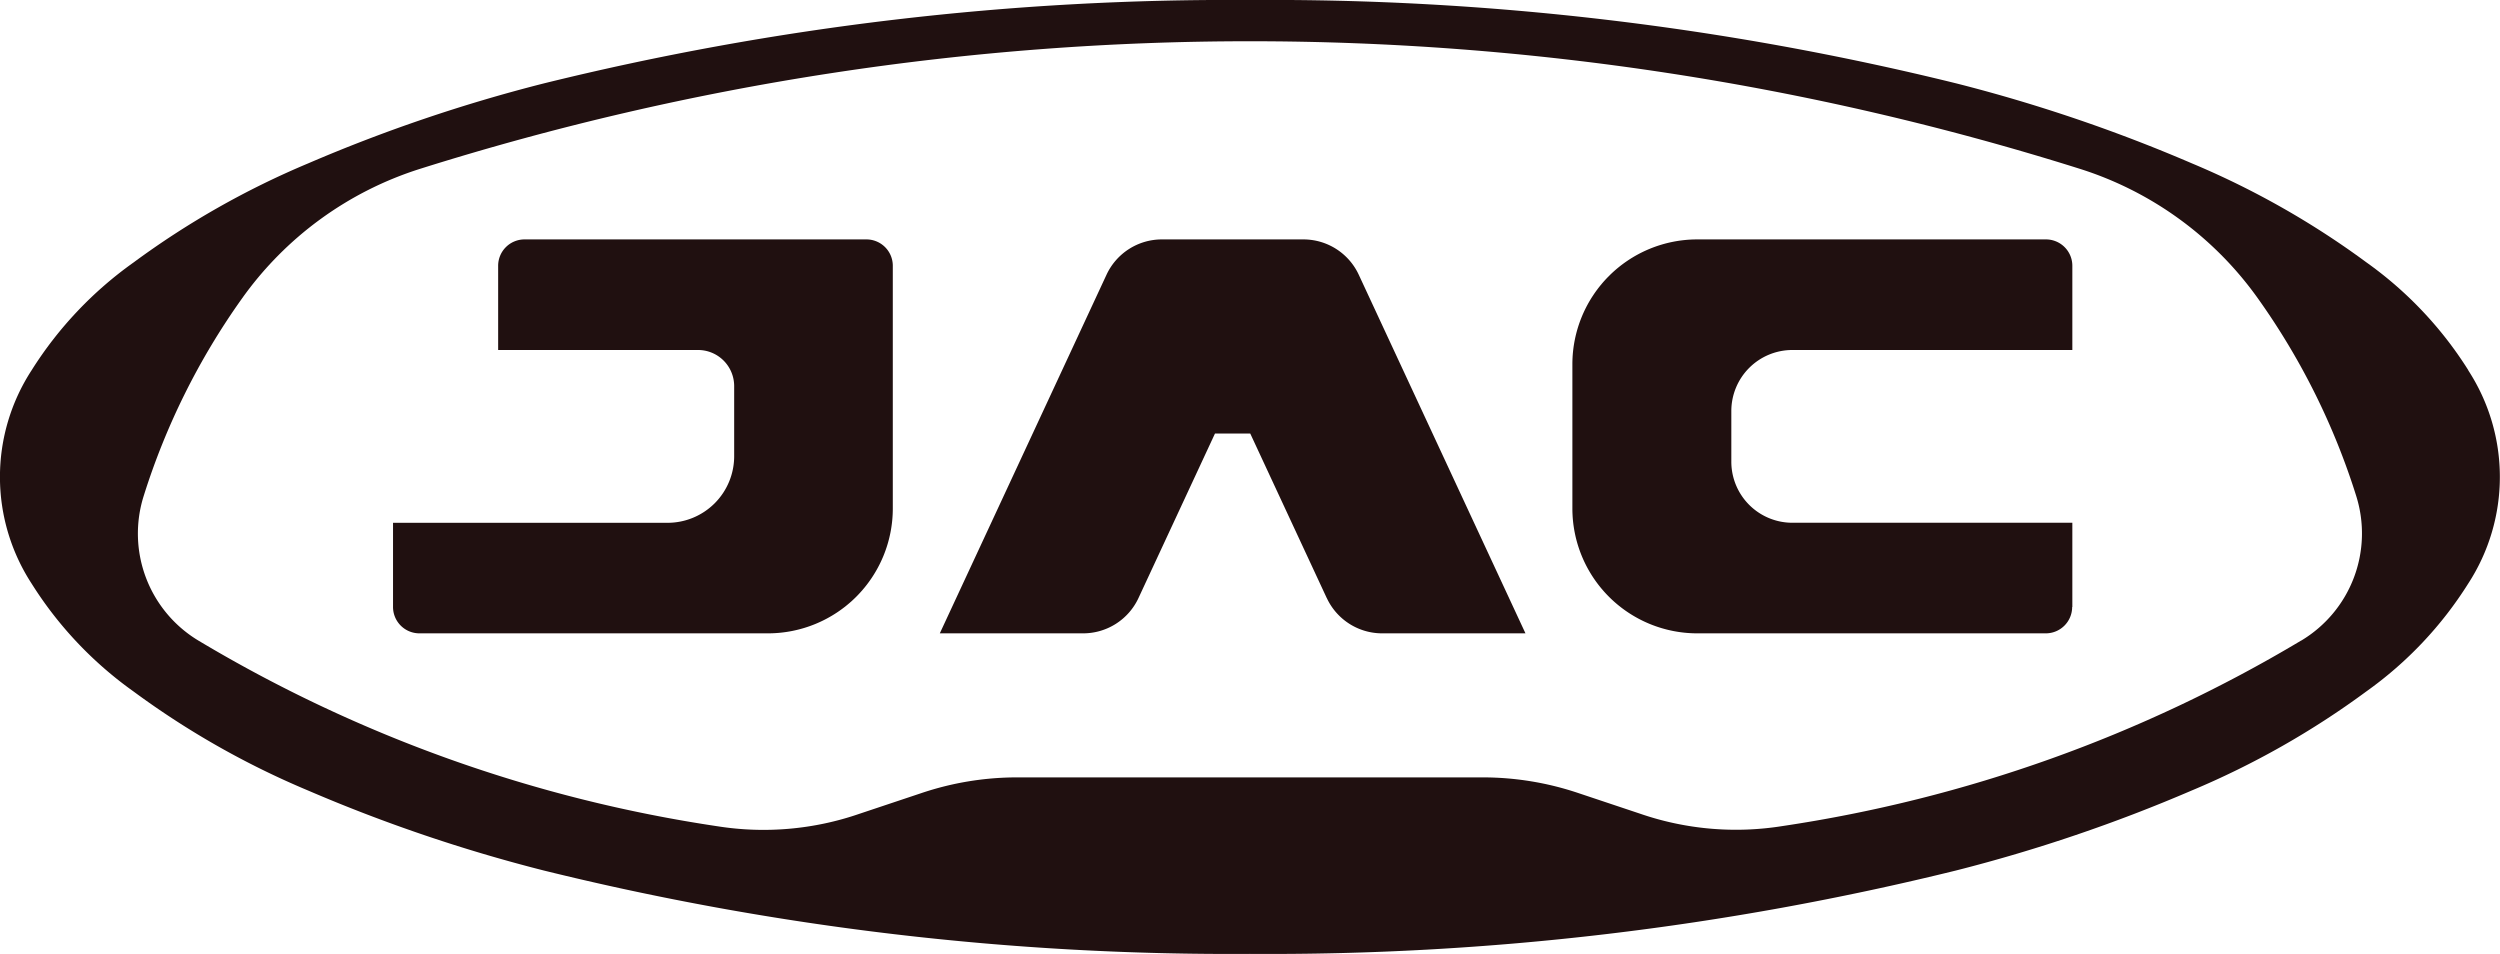 <svg id="Grupo_671" data-name="Grupo 671" xmlns="http://www.w3.org/2000/svg" xmlns:xlink="http://www.w3.org/1999/xlink" width="55.365" height="21.127" viewBox="0 0 55.365 21.127">
  <defs>
    <clipPath id="clip-path">
      <rect id="Retângulo_95" data-name="Retângulo 95" width="55.365" height="21.127" fill="#201010"/>
    </clipPath>
  </defs>
  <g id="Grupo_670" data-name="Grupo 670" clip-path="url(#clip-path)">
    <path id="Caminho_591" data-name="Caminho 591" d="M80.282,57.048a.584.584,0,0,0,.584.584h7.718a2.766,2.766,0,0,0,2.766-2.766V49.492a.584.584,0,0,0-.584-.584H83.194a.584.584,0,0,0-.584.584v1.865h4.427a.8.8,0,0,1,.8.8v1.552a1.475,1.475,0,0,1-1.475,1.475h-6.08Z" transform="translate(-71.578 -43.606)" fill="#201010"/>
    <path id="Caminho_592" data-name="Caminho 592" d="M332.306,57.048V55.183h-6.2a1.352,1.352,0,0,1-1.352-1.352V52.709a1.352,1.352,0,0,1,1.352-1.352h6.2V49.492a.584.584,0,0,0-.584-.584H324a2.766,2.766,0,0,0-2.766,2.766v3.193A2.766,2.766,0,0,0,324,57.632h7.718a.584.584,0,0,0,.584-.584" transform="translate(-286.412 -43.606)" fill="#201010"/>
    <path id="Caminho_593" data-name="Caminho 593" d="M200.557,56.85a1.352,1.352,0,0,0,1.226.782h3.174l-3.692-7.942a1.352,1.352,0,0,0-1.226-.782h-3.134a1.352,1.352,0,0,0-1.226.782l-3.692,7.942h3.174a1.352,1.352,0,0,0,1.226-.782l1.694-3.643h.781l1.694,3.643" transform="translate(-171.174 -43.606)" fill="#201010"/>
    <path id="Caminho_594" data-name="Caminho 594" d="M54.664,8.2a8.451,8.451,0,0,0-2.258-2.39,18.676,18.676,0,0,0-3.864-2.192,35.024,35.024,0,0,0-5.217-1.771A63.461,63.461,0,0,0,27.683,0,63.464,63.464,0,0,0,12.04,1.848,35.029,35.029,0,0,0,6.823,3.619,18.669,18.669,0,0,0,2.96,5.811,8.448,8.448,0,0,0,.7,8.2a4.33,4.33,0,0,0,0,4.724,8.446,8.446,0,0,0,2.258,2.39,18.664,18.664,0,0,0,3.863,2.192,35.04,35.04,0,0,0,5.217,1.771,63.462,63.462,0,0,0,15.642,1.848,63.464,63.464,0,0,0,15.642-1.848,35.025,35.025,0,0,0,5.217-1.771,18.668,18.668,0,0,0,3.864-2.192,8.449,8.449,0,0,0,2.258-2.39,4.331,4.331,0,0,0,0-4.724m-3.7,5.986a31.409,31.409,0,0,1-11.5,4.11,6.509,6.509,0,0,1-3.137-.275l-1.368-.457a6.635,6.635,0,0,0-2.142-.348H22.547a6.635,6.635,0,0,0-2.142.348l-1.368.457A6.509,6.509,0,0,1,15.9,18.3a31.41,31.41,0,0,1-11.5-4.11,2.766,2.766,0,0,1-1.217-3.209A15.548,15.548,0,0,1,5.341,6.636a7.683,7.683,0,0,1,3.971-2.9,61.192,61.192,0,0,1,36.74,0,7.682,7.682,0,0,1,3.971,2.9,15.548,15.548,0,0,1,2.156,4.342,2.766,2.766,0,0,1-1.217,3.209" fill="#201010"/>
  </g>
</svg>
